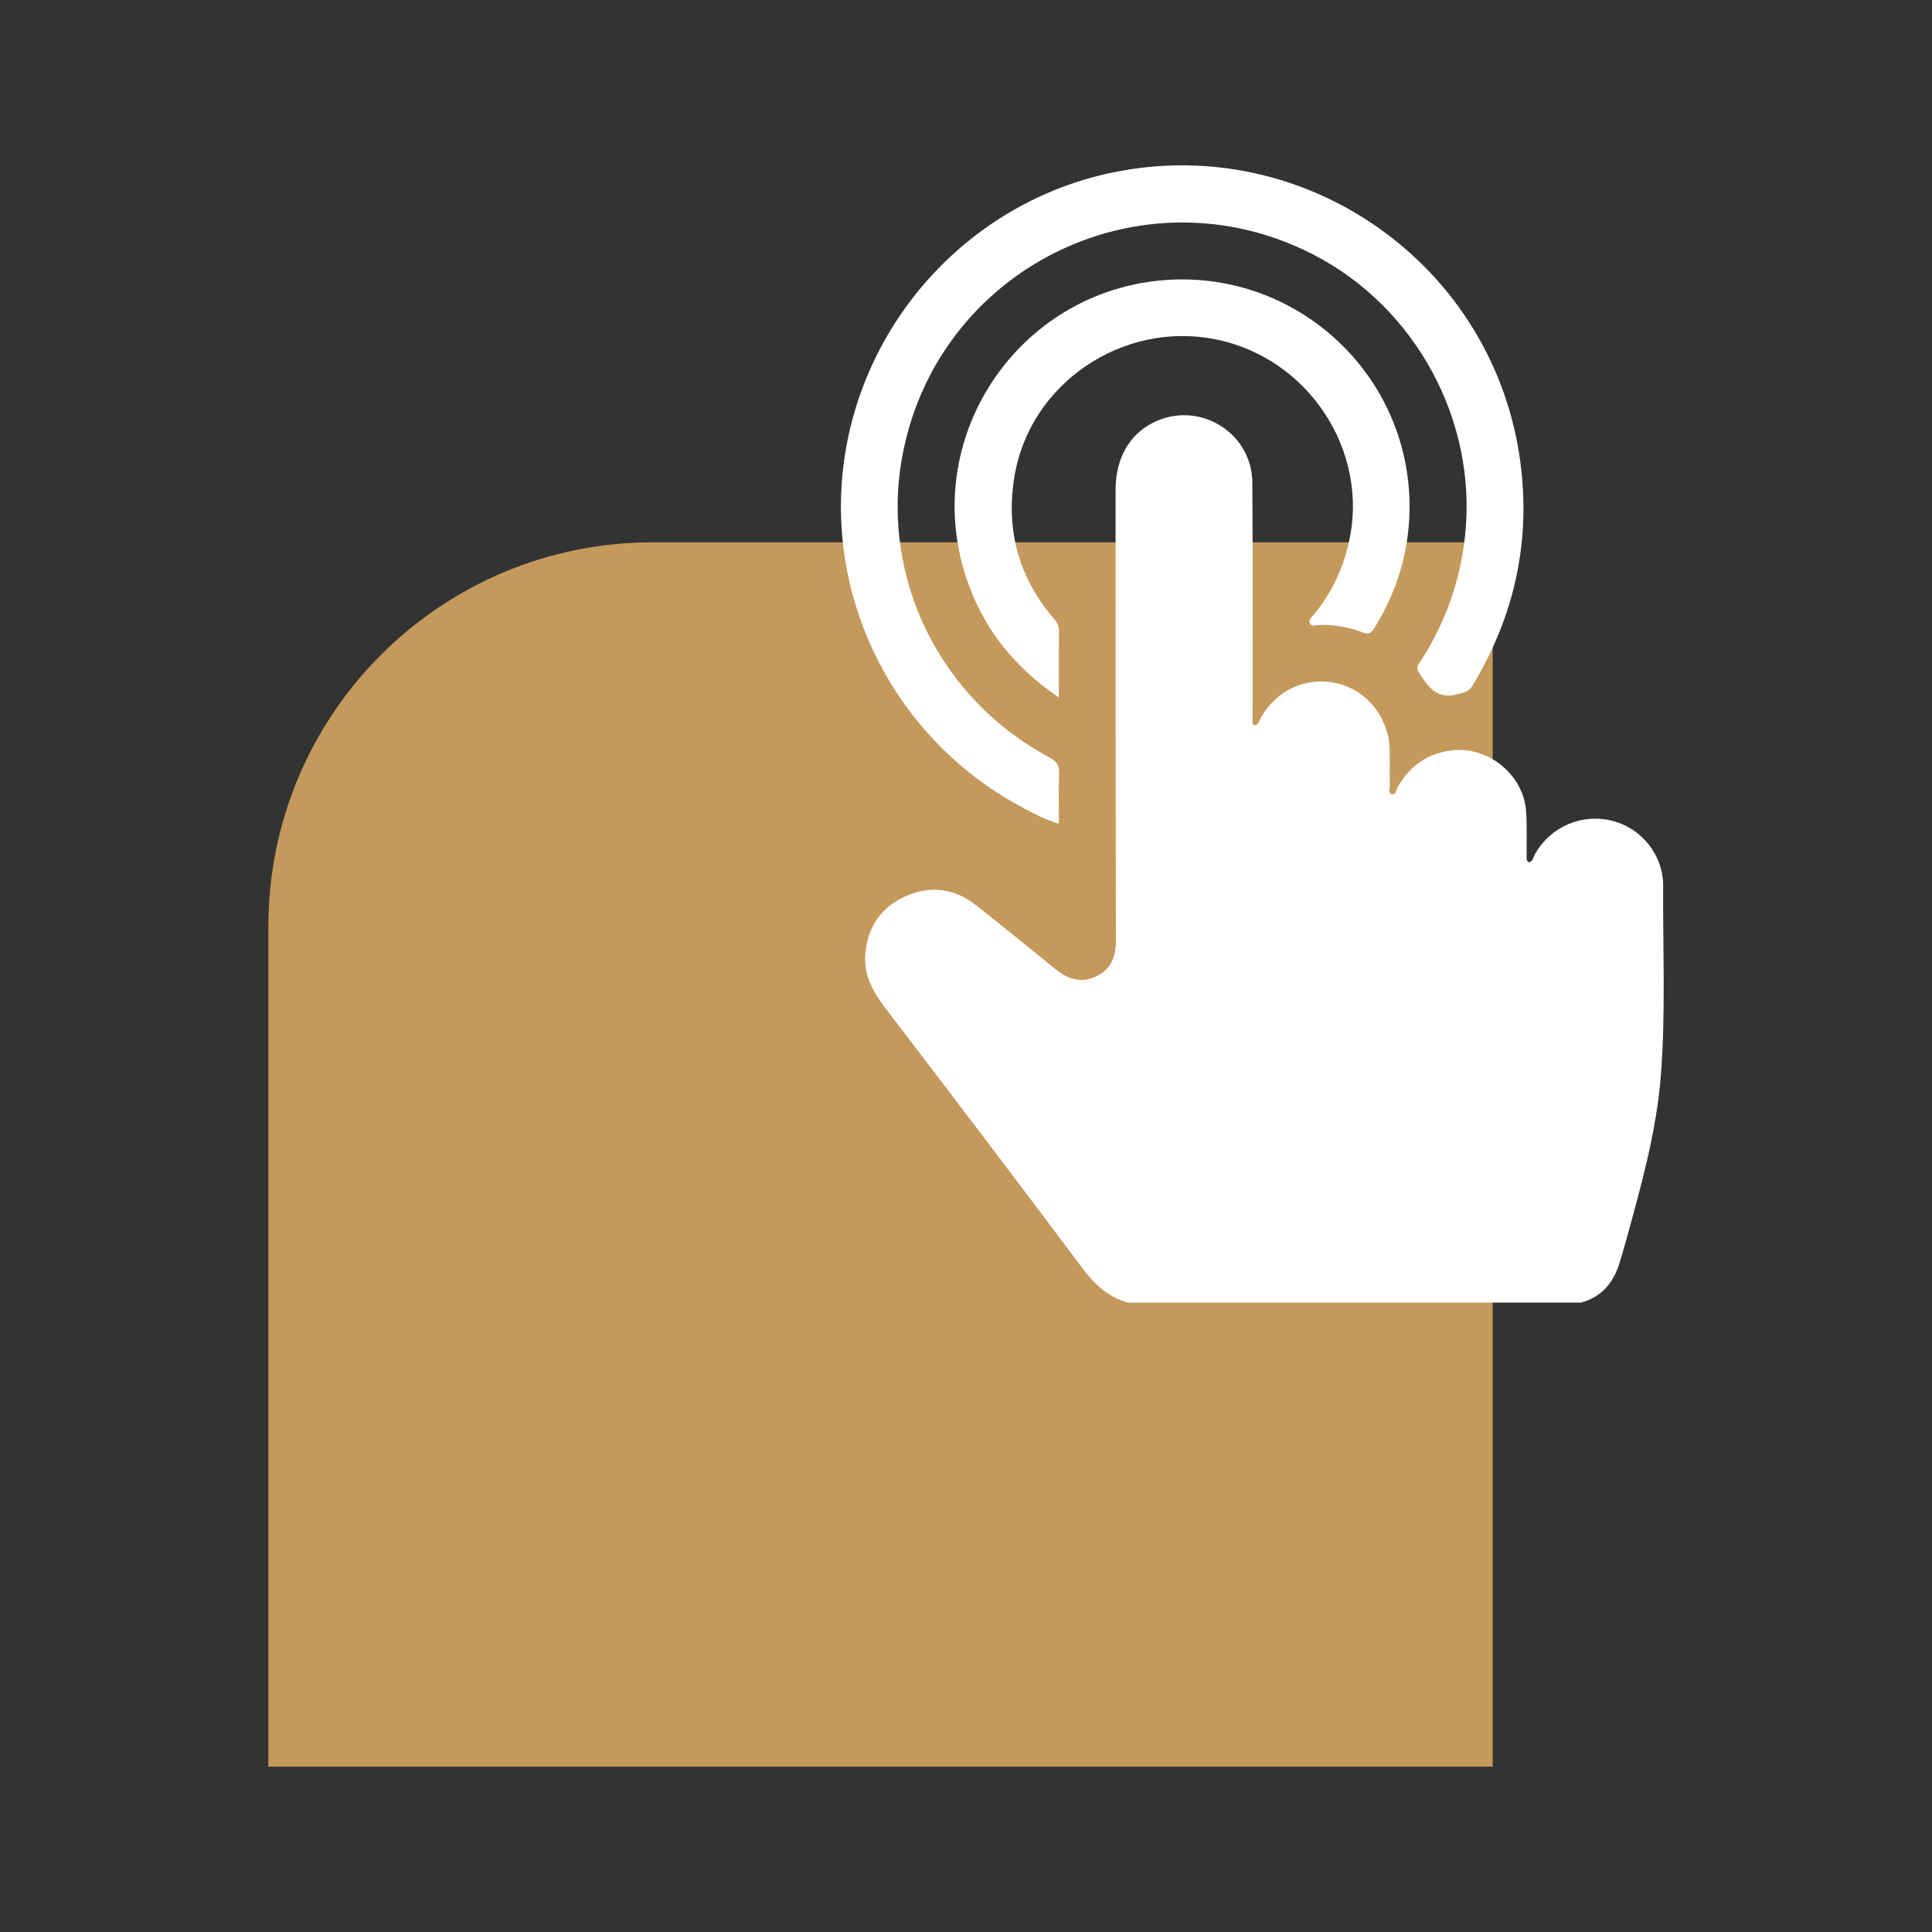<svg xmlns="http://www.w3.org/2000/svg" id="Camada_1" data-name="Camada 1" viewBox="0 0 256 256"><rect x="0" y="0" width="256" height="256" fill="#333333" stroke="none"/><defs><style>      .cls-1 {        fill: #c4995b;      }      .cls-1, .cls-2 {        stroke-width: 0px;      }      .cls-2 {        fill: #fff;      }    </style></defs><path class="cls-1" d="M86.47,71.86h111.32v162.23H35.56v-111.32c0-28.1,22.81-50.91,50.91-50.91Z"></path><g><path class="cls-2" d="M220.38,117.43c.03-4.09-2.82-7.65-6.68-8.65-4.06-1.05-8.22.72-10.3,4.38-.22.39-.24.96-.8,1.11-.41-.22-.31-.6-.31-.92-.03-1.96.07-3.93-.08-5.88-.36-5-5.31-8.81-10.24-7.99-3.07.51-5.29,2.17-6.79,4.86-.19.35-.2,1.04-.77.87-.52-.15-.24-.77-.25-1.17-.03-1.62.03-3.24-.03-4.86-.16-4.17-3.03-7.71-6.96-8.63-4.03-.95-8.04.85-10.09,4.54-.12.21-.21.44-.33.65-.12.22-.27.41-.57.31-.24-.09-.2-.31-.21-.49-.01-.39,0-.78,0-1.18,0-10.15.05-20.31-.03-30.46-.04-6.15-6.18-10.39-11.97-8.41-3.88,1.33-6.15,4.77-6.15,9.38,0,19.91,0,39.83.04,59.74,0,2.09-.58,3.76-2.55,4.72-2.02.98-3.8.4-5.44-.92-3.51-2.83-6.99-5.7-10.54-8.48-2.87-2.25-6.09-2.67-9.4-1.16-3.25,1.48-5.01,4.11-5.28,7.7-.23,3.08,1.33,5.35,3.1,7.67,8.62,11.24,17.17,22.53,25.66,33.86,1.62,2.16,3.42,3.86,6.05,4.58h60.03c2.88-.78,4.42-2.81,5.2-5.56.26-.94.57-1.87.82-2.82,1.97-7.18,4-14.36,4.57-21.81.64-8.32.24-16.67.3-25Z"></path><path class="cls-2" d="M135.65,107.1c1.46.76,2.91,1.55,4.66,2.05,0-2.28-.06-4.42.03-6.56.05-1.11-.27-1.7-1.31-2.25-14.43-7.65-22.33-23.71-19.53-39.57,4.45-25.15,31.77-38.72,54.48-27.06,13.62,6.99,21.78,22.07,20.15,37.25-.64,5.99-2.59,11.52-5.85,16.59-.29.45-.77.78-.29,1.53,1.24,1.91,2.35,3.68,5.19,2.89.85-.23,1.45-.33,1.93-1.12,5.5-9.08,7.72-18.9,6.37-29.43-3.35-26.16-28.34-43.93-54.12-38.55-18.5,3.86-32.8,19.16-35.49,38-2.68,18.74,6.92,37.38,23.8,46.22Z"></path><path class="cls-2" d="M174.1,81.42c-.27.33-.71.66-.53,1.14.21.58.77.25,1.15.25,1.98-.05,3.92.24,5.76.96.8.32,1.18.18,1.63-.55,2.96-4.77,4.56-9.96,4.66-15.56.31-18.01-15.15-32.23-33.09-30.49-18.72,1.82-31.26,20.3-25.97,38.35,2.07,7.07,6.27,12.61,12.6,16.9,0-3.14-.02-5.98.01-8.82,0-.64-.22-1.09-.62-1.55-4.73-5.5-6.47-11.85-5.27-18.99,2.06-12.25,14.3-20.56,26.62-18.1,12.34,2.46,20.44,14.82,17.68,26.92-.81,3.55-2.31,6.74-4.63,9.55Z"></path></g></svg>